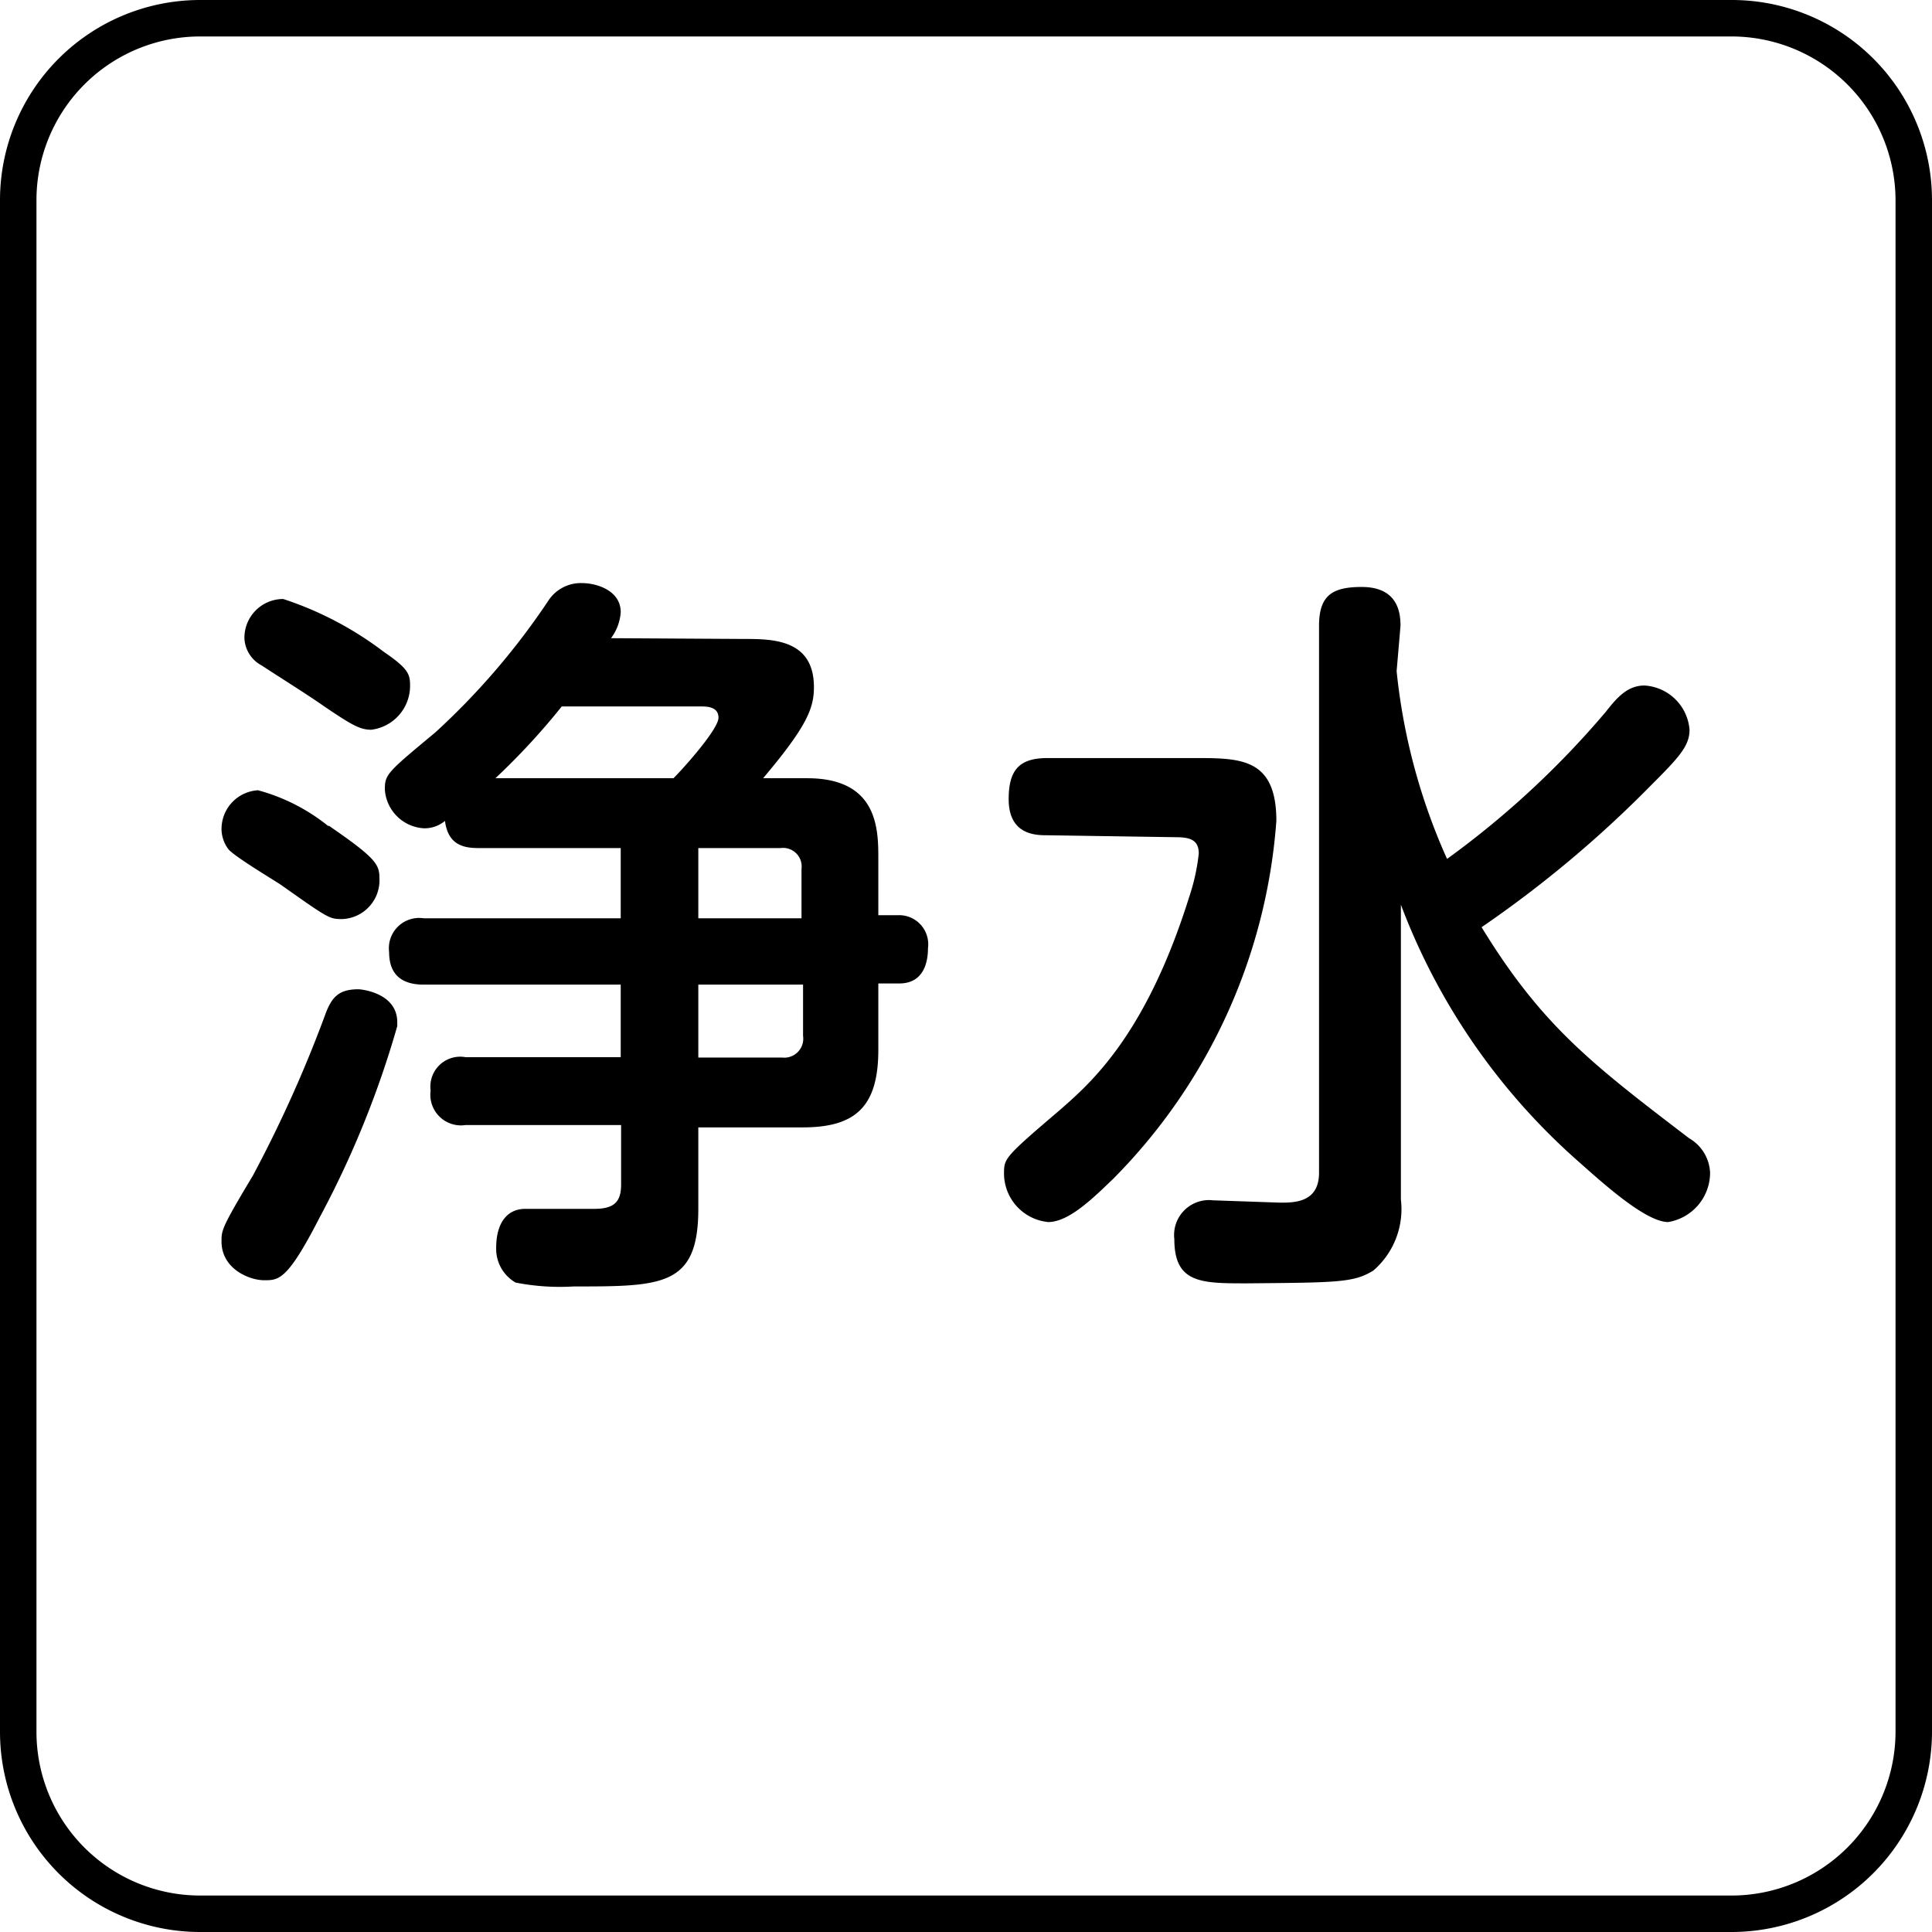 <svg xmlns="http://www.w3.org/2000/svg" viewBox="0 0 49.8 49.8"><path d="M44.64,49.8H5.15A5.16,5.16,0,0,1,0,44.64V5.15A5.16,5.16,0,0,1,5.15,0H44.64A5.16,5.16,0,0,1,49.8,5.15V44.64A5.17,5.17,0,0,1,44.64,49.8ZM5.15.94A4.22,4.22,0,0,0,.94,5.15V44.64a4.22,4.22,0,0,0,4.21,4.22H44.64a4.23,4.23,0,0,0,4.22-4.22V5.15A4.23,4.23,0,0,0,44.64.94Z"/><path d="M8.47,21.28c1.21.83,1.31,1,1.31,1.35a1,1,0,0,1-.95,1.06c-.34,0-.34,0-1.6-.89C7,22.65,6,22.05,5.88,21.88a.88.88,0,0,1-.17-.51,1,1,0,0,1,.94-1,4.93,4.93,0,0,1,1.82.93m1.77,5.15a24.89,24.89,0,0,1-2,4.93C7.41,33,7.19,33,6.81,33s-1.1-.29-1.1-1c0-.29,0-.35.81-1.7a33.34,33.34,0,0,0,1.85-4.11c.17-.48.35-.69.87-.69.07,0,1,.09,1,.85M9.89,16.8c.6.41.68.56.68.85a1.14,1.14,0,0,1-1,1.16c-.29,0-.5-.12-1.21-.6-.44-.31-1.18-.77-1.62-1.06a.83.83,0,0,1-.44-.71,1,1,0,0,1,1-1A8.79,8.79,0,0,1,9.89,16.8m9.28-.33c.73,0,1.81,0,1.81,1.24,0,.54-.17,1-1.31,2.35h1.14c1.83,0,1.83,1.33,1.83,2.08v1.45h.52a.75.75,0,0,1,.76.85c0,.31-.08.91-.74.91h-.54v1.71c0,1.47-.59,2-1.95,2H18v2.1c0,2-.93,2-3.21,2a5.93,5.93,0,0,1-1.5-.1,1,1,0,0,1-.5-.9c0-.62.27-1,.75-1l1.37,0h.41c.52,0,.69-.19.69-.63V29H12a.79.79,0,0,1-.9-.89.77.77,0,0,1,.9-.86H16V25.38H10.92c-.51,0-.89-.21-.89-.84a.78.78,0,0,1,.89-.87H16V21.86H12.34c-.36,0-.79-.06-.87-.7a.82.82,0,0,1-.55.19,1.07,1.07,0,0,1-1-1c0-.39.06-.44,1.3-1.47a18.56,18.56,0,0,0,2.91-3.39,1,1,0,0,1,.87-.46c.38,0,1,.19,1,.75a1.26,1.26,0,0,1-.25.67Zm-4.69,1.74a17.76,17.76,0,0,1-1.71,1.85h4.59c.29-.29,1.16-1.27,1.16-1.56s-.31-.29-.45-.29Zm6.18,5.46V22.4a.48.48,0,0,0-.54-.54H18v1.81ZM18,27.26h2.16a.49.49,0,0,0,.54-.56V25.38H18Z"/><path d="M27,21.53c-.29,0-1,0-1-.93,0-.75.27-1.06,1-1.06H30.8c1.18,0,2.1,0,2.1,1.62a14.6,14.6,0,0,1-4.2,9.22c-.5.48-1.14,1.12-1.68,1.12a1.26,1.26,0,0,1-1.14-1.24c0-.4,0-.42,1.43-1.64.79-.69,2.22-1.92,3.34-5.49A5.31,5.31,0,0,0,30.9,22c0-.36-.24-.42-.6-.42Zm9-4.23a15.65,15.65,0,0,0,1.3,4.84,23.12,23.12,0,0,0,4.09-3.79c.29-.37.56-.68,1-.68a1.24,1.24,0,0,1,1.16,1.14c0,.42-.27.71-1,1.44a29.52,29.52,0,0,1-4.36,3.65c1.55,2.53,2.82,3.51,5.35,5.44a1.08,1.08,0,0,1,.54.89A1.29,1.29,0,0,1,43,31.5c-.58,0-1.68-1-2.29-1.54a16.64,16.64,0,0,1-4.6-6.64v7.6a2.09,2.09,0,0,1-.71,1.83c-.5.31-.91.31-3.26.33-1.18,0-1.87,0-1.87-1.14a.9.9,0,0,1,1-1L33,31c.36,0,1,0,1-.77V16.13c0-.79.35-1,1.1-1,.93,0,1,.66,1,1Z"/></svg>